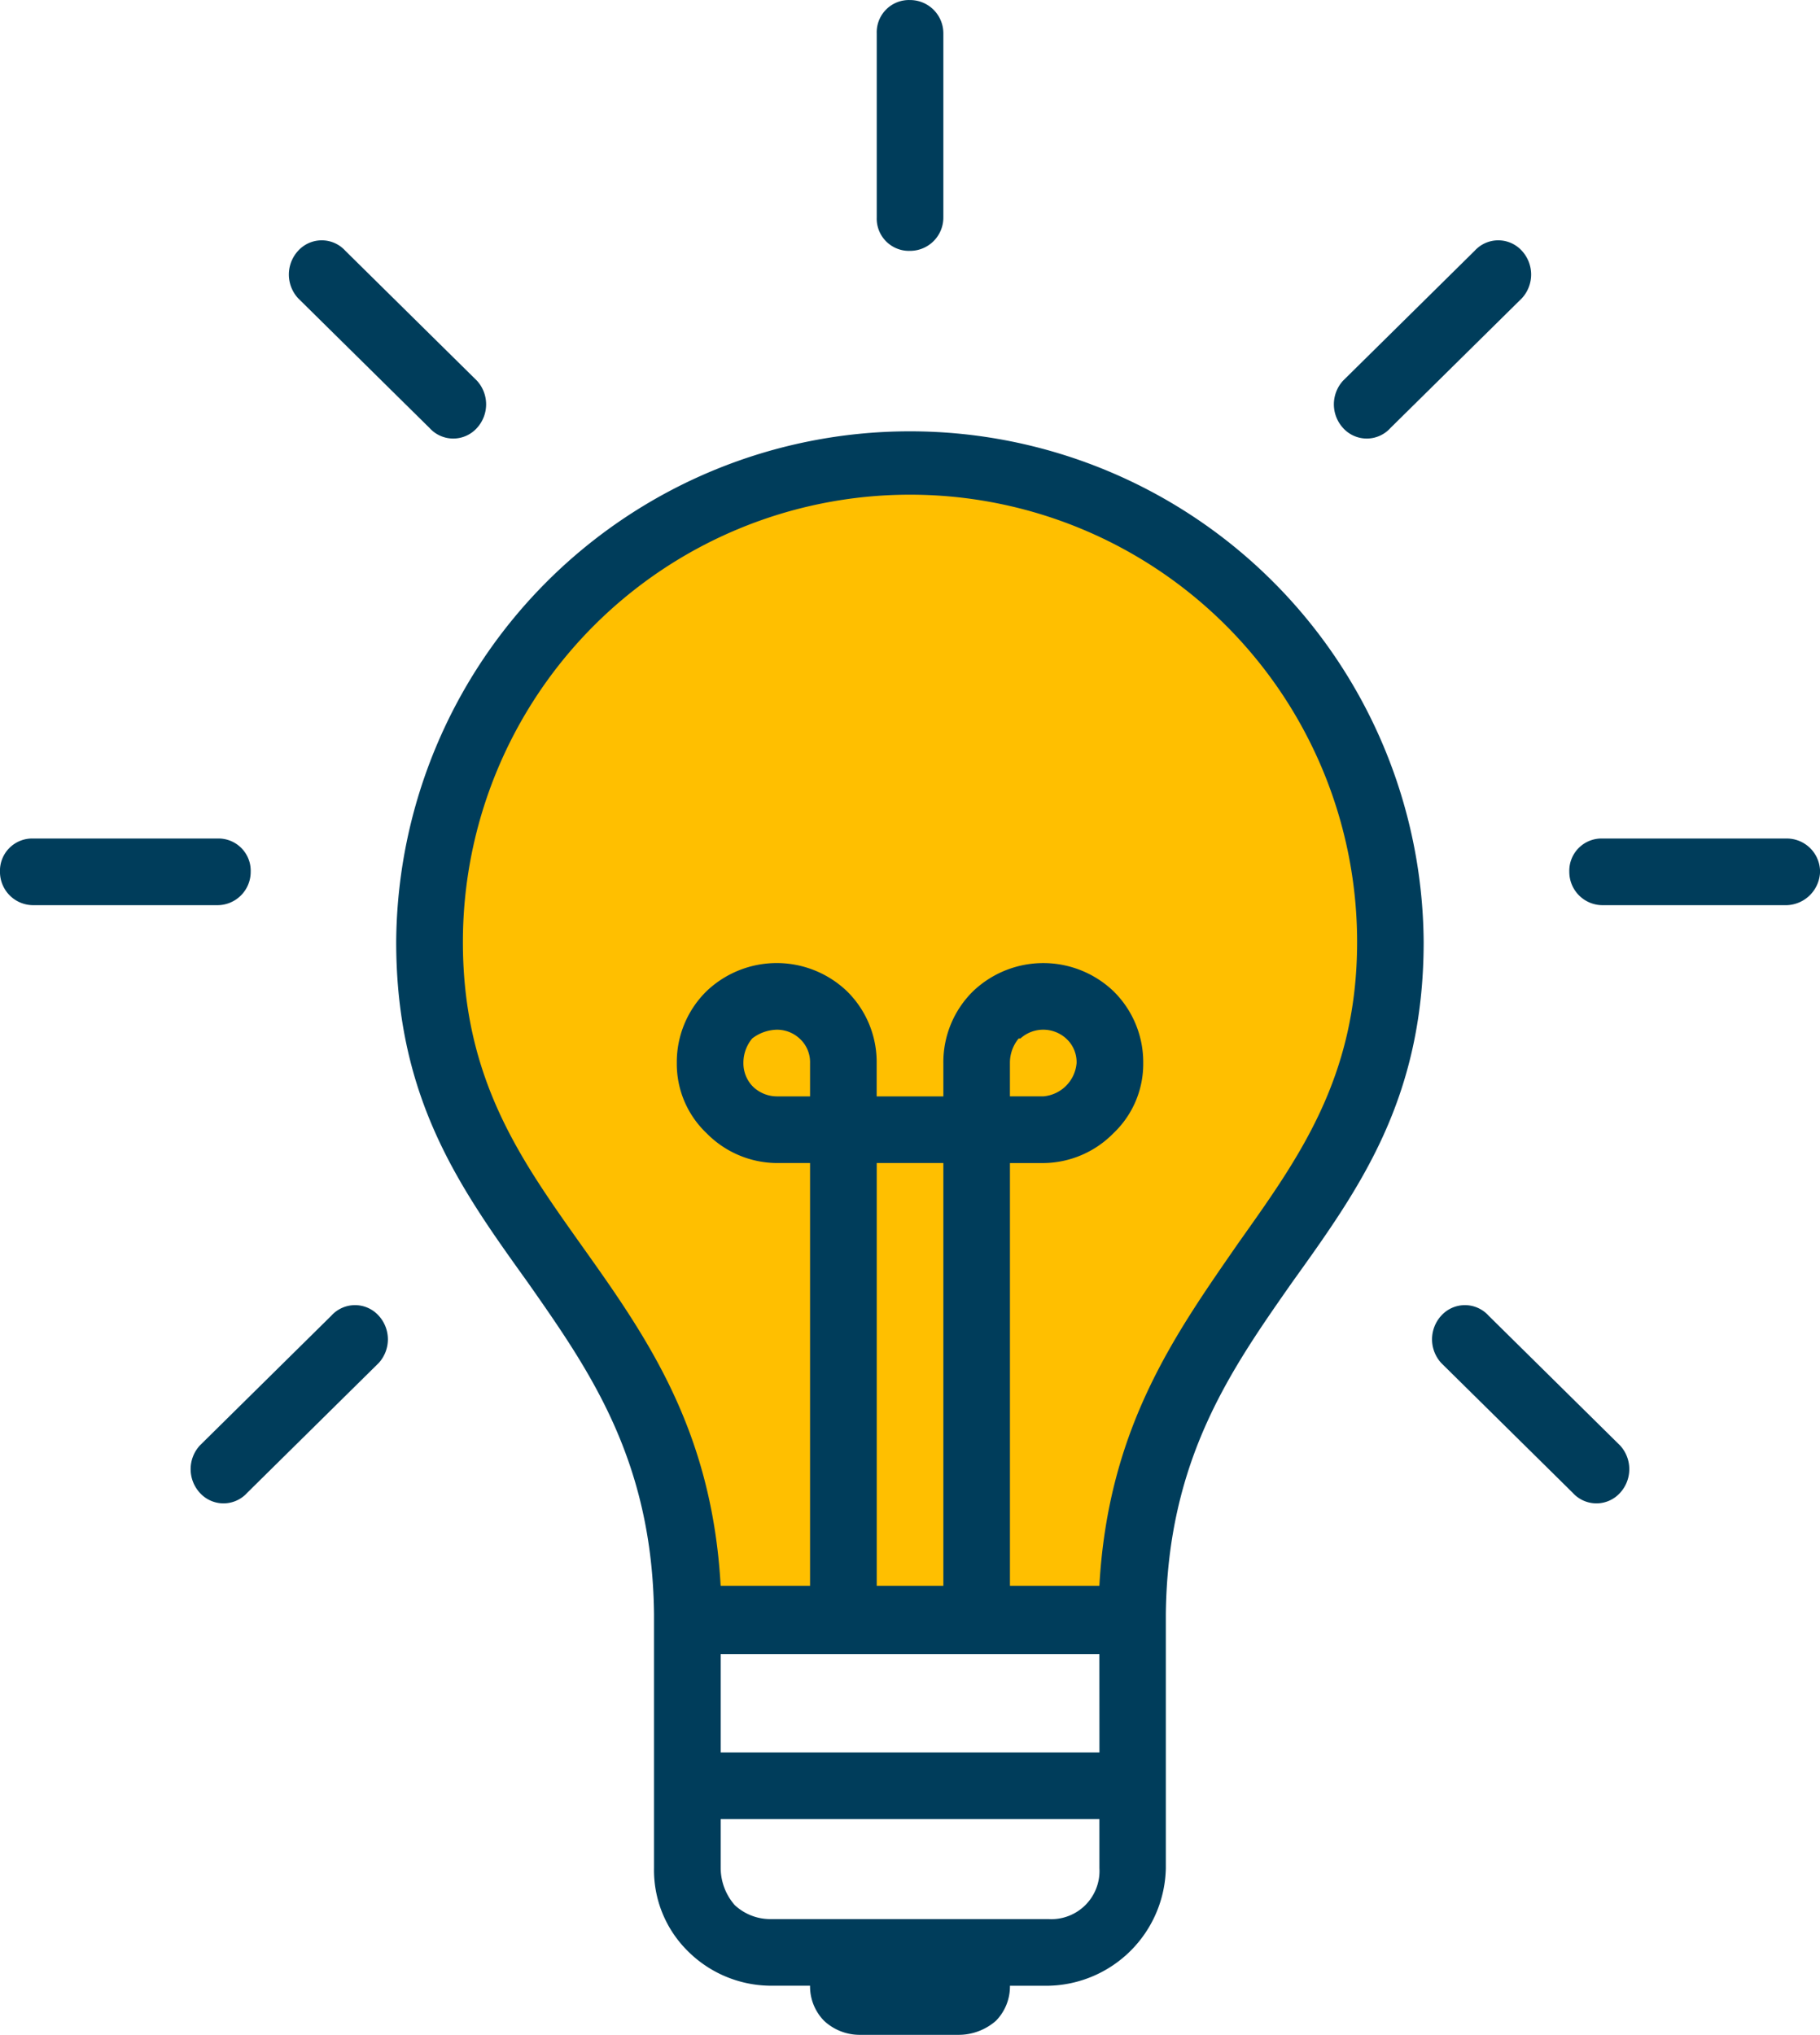 <svg xmlns="http://www.w3.org/2000/svg" width="85.006" height="94.998" viewBox="0 0 85.006 94.998">
  <g id="Strategy" transform="translate(-1448.546 -3686.297)">
    <path id="Path_86321" data-name="Path 86321" d="M-11734.029-14692.555h20.508l1.033-8.961,10.856-16.716v-11.546l-5.17-8.616-8.1-5.857-8.616-1.9-9.65,1.9-6.721,4.479-4.48,6.893-2.412,7.928,2.412,9.479,4.48,7.754,4.48,8.788Z" transform="translate(13215 18454)" fill="#ffbf00"/>
    <path id="noun-light-bulb-1454318" d="M137.274,74.03V54.294h-1.556a4.637,4.637,0,0,1-3.276-1.392,4.456,4.456,0,0,1-1.392-3.276,4.64,4.64,0,0,1,1.392-3.358,4.75,4.75,0,0,1,6.551,0,4.639,4.639,0,0,1,1.392,3.358v1.556H143.5V49.627a4.64,4.64,0,0,1,1.392-3.358,4.75,4.75,0,0,1,6.551,0,4.639,4.639,0,0,1,1.392,3.358,4.454,4.454,0,0,1-1.392,3.276,4.638,4.638,0,0,1-3.276,1.392H146.61V74.03h4.177c.41-7.371,3.521-11.711,6.469-15.969,2.784-3.931,5.569-7.7,5.569-14.086a20.883,20.883,0,0,0-41.766,0c0,6.388,2.7,10.155,5.487,14.086,3.03,4.258,6.142,8.6,6.552,15.969Zm29.481-10.4a1.636,1.636,0,0,1,0-2.211,1.489,1.489,0,0,1,2.211,0l6.142,6.06a1.636,1.636,0,0,1,0,2.211,1.489,1.489,0,0,1-2.211,0Zm-51.84-2.211a1.489,1.489,0,0,1,2.211,0,1.636,1.636,0,0,1,0,2.211l-6.142,6.06a1.489,1.489,0,0,1-2.211,0,1.636,1.636,0,0,1,0-2.211Zm-5.323-22.275a1.506,1.506,0,0,1,1.556,1.556,1.555,1.555,0,0,1-1.556,1.556h-8.6A1.555,1.555,0,0,1,99.438,40.7a1.506,1.506,0,0,1,1.556-1.556Zm73.3,0a1.555,1.555,0,0,1,1.556,1.556,1.611,1.611,0,0,1-1.556,1.556h-8.6a1.555,1.555,0,0,1-1.556-1.556,1.506,1.506,0,0,1,1.556-1.556ZM121.714,17.769a1.636,1.636,0,0,1,0,2.211,1.489,1.489,0,0,1-2.211,0l-6.142-6.06a1.636,1.636,0,0,1,0-2.211,1.489,1.489,0,0,1,2.211,0Zm42.667,2.211a1.489,1.489,0,0,1-2.211,0,1.636,1.636,0,0,1,0-2.211l6.142-6.06a1.489,1.489,0,0,1,2.211,0,1.636,1.636,0,0,1,0,2.211ZM143.5,10.153a1.555,1.555,0,0,1-1.556,1.556,1.506,1.506,0,0,1-1.556-1.556v-8.6A1.506,1.506,0,0,1,141.943,0,1.555,1.555,0,0,1,143.5,1.554ZM146.61,92.7a2.287,2.287,0,0,1-.655,1.638,2.644,2.644,0,0,1-1.72.655h-4.668a2.435,2.435,0,0,1-1.638-.655,2.287,2.287,0,0,1-.655-1.638h-1.883a5.524,5.524,0,0,1-3.849-1.638,5.309,5.309,0,0,1-1.556-3.849V75.34c-.082-7.207-3.03-11.383-5.9-15.478-3.112-4.34-6.142-8.517-6.142-15.888a23.995,23.995,0,0,1,47.989,0c0,7.371-3.03,11.547-6.142,15.888-2.867,4.095-5.815,8.271-5.9,15.478V87.215a5.6,5.6,0,0,1-5.487,5.487h-1.8Zm4.177-15.478H133.1V81.81h17.69ZM143.5,74.03V54.294h-3.112V74.03Zm7.288,10.892H133.1v2.293a2.641,2.641,0,0,0,.655,1.72,2.435,2.435,0,0,0,1.638.655h13.021a2.25,2.25,0,0,0,2.375-2.375ZM137.274,51.181V49.625a1.485,1.485,0,0,0-.492-1.146,1.557,1.557,0,0,0-1.065-.41,1.955,1.955,0,0,0-1.146.41,1.774,1.774,0,0,0-.41,1.146,1.557,1.557,0,0,0,.41,1.065,1.617,1.617,0,0,0,1.146.492h1.556Zm9.336,0h1.556a1.7,1.7,0,0,0,1.557-1.557,1.485,1.485,0,0,0-.492-1.146,1.589,1.589,0,0,0-2.13,0h-.082a1.774,1.774,0,0,0-.41,1.146V51.18Z" transform="translate(1349.107 3686.299)" fill="#003d5b"/>
  </g>
</svg>
